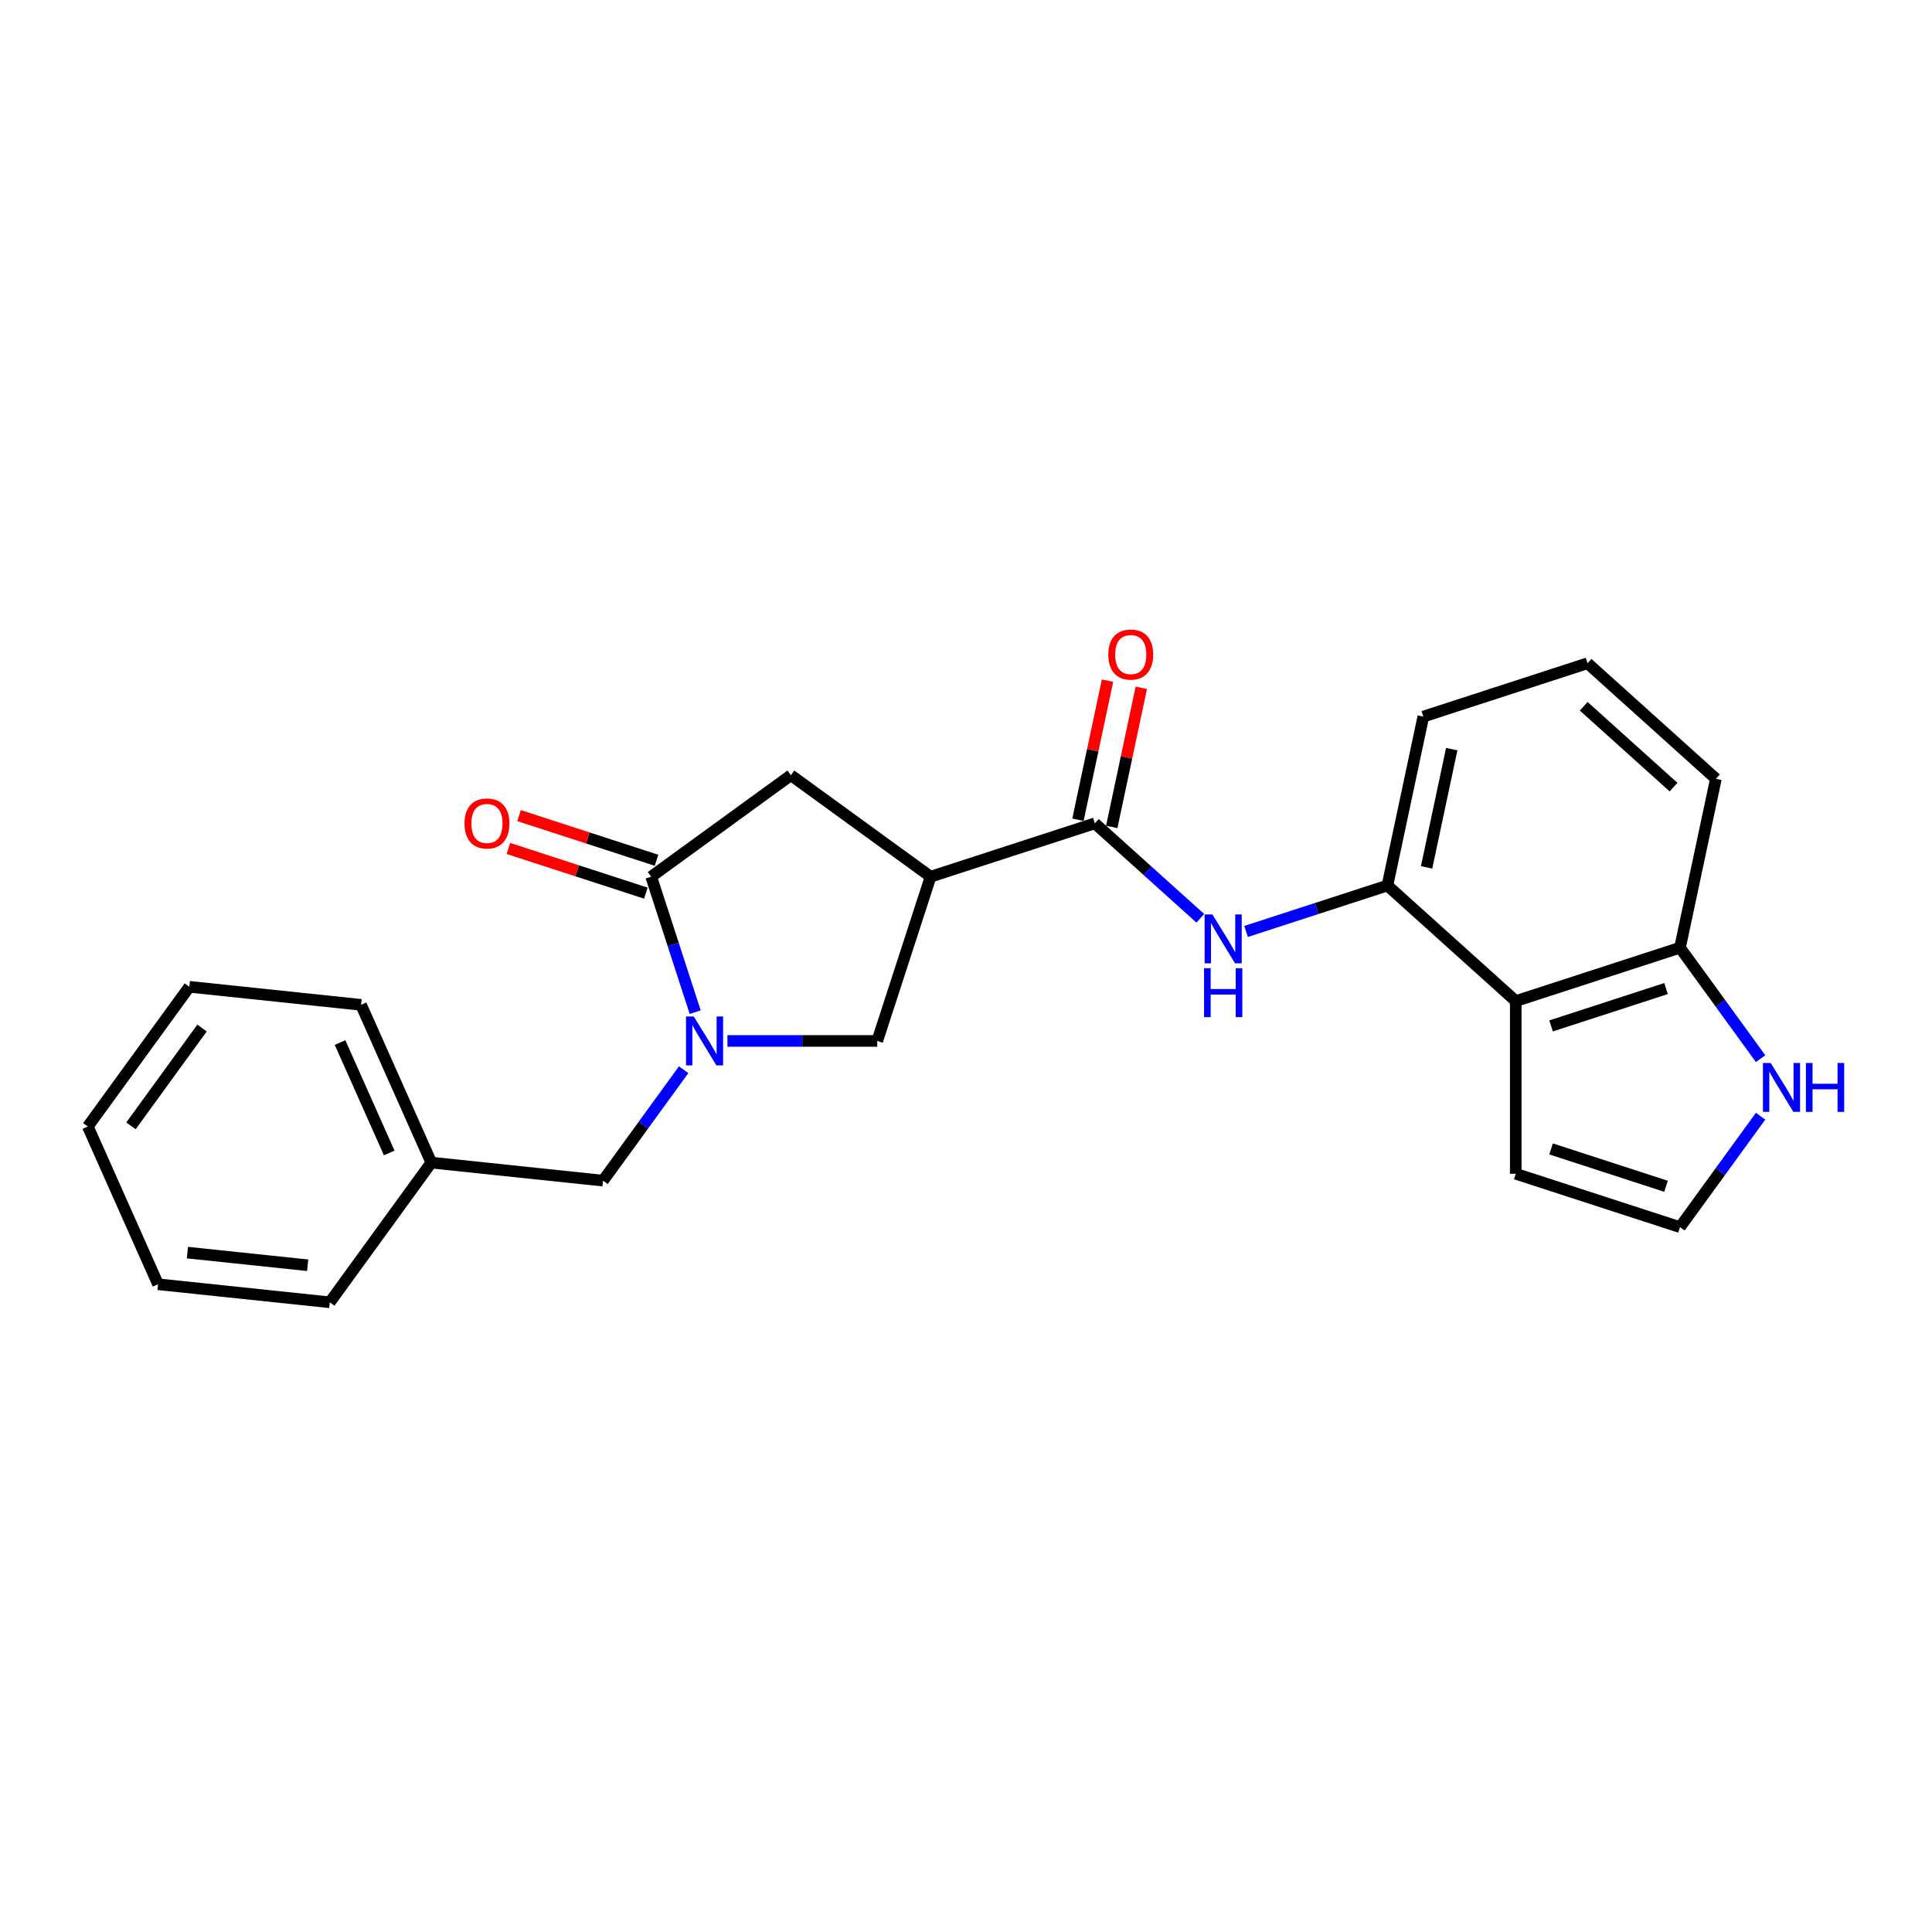 <?xml version='1.0' encoding='iso-8859-1'?>
<svg version='1.1' baseProfile='full'
              xmlns='http://www.w3.org/2000/svg'
                      xmlns:rdkit='http://www.rdkit.org/xml'
                      xmlns:xlink='http://www.w3.org/1999/xlink'
                  xml:space='preserve'
width='1000px' height='1000px' viewBox='0 0 1000 1000'>
<!-- END OF HEADER -->
<rect style='opacity:1.0;fill:#FFFFFF;stroke:none' width='1000' height='1000' x='0' y='0'> </rect>
<path class='bond-1' d='M 359.838,523.898 L 348.447,488.839' style='fill:none;fill-rule:evenodd;stroke:#0000FF;stroke-width:6px;stroke-linecap:butt;stroke-linejoin:miter;stroke-opacity:1' />
<path class='bond-1' d='M 348.447,488.839 L 337.055,453.78' style='fill:none;fill-rule:evenodd;stroke:#000000;stroke-width:6px;stroke-linecap:butt;stroke-linejoin:miter;stroke-opacity:1' />
<path class='bond-5' d='M 376.511,538.789 L 415.286,538.789' style='fill:none;fill-rule:evenodd;stroke:#0000FF;stroke-width:6px;stroke-linecap:butt;stroke-linejoin:miter;stroke-opacity:1' />
<path class='bond-5' d='M 415.286,538.789 L 454.061,538.789' style='fill:none;fill-rule:evenodd;stroke:#000000;stroke-width:6px;stroke-linecap:butt;stroke-linejoin:miter;stroke-opacity:1' />
<path class='bond-9' d='M 353.857,553.68 L 332.998,582.391' style='fill:none;fill-rule:evenodd;stroke:#0000FF;stroke-width:6px;stroke-linecap:butt;stroke-linejoin:miter;stroke-opacity:1' />
<path class='bond-9' d='M 332.998,582.391 L 312.138,611.102' style='fill:none;fill-rule:evenodd;stroke:#000000;stroke-width:6px;stroke-linecap:butt;stroke-linejoin:miter;stroke-opacity:1' />
<path class='bond-0' d='M 481.682,453.78 L 454.061,538.789' style='fill:none;fill-rule:evenodd;stroke:#000000;stroke-width:6px;stroke-linecap:butt;stroke-linejoin:miter;stroke-opacity:1' />
<path class='bond-2' d='M 481.682,453.78 L 566.691,426.158' style='fill:none;fill-rule:evenodd;stroke:#000000;stroke-width:6px;stroke-linecap:butt;stroke-linejoin:miter;stroke-opacity:1' />
<path class='bond-24' d='M 481.682,453.78 L 409.369,401.241' style='fill:none;fill-rule:evenodd;stroke:#000000;stroke-width:6px;stroke-linecap:butt;stroke-linejoin:miter;stroke-opacity:1' />
<path class='bond-7' d='M 337.055,453.78 L 409.369,401.241' style='fill:none;fill-rule:evenodd;stroke:#000000;stroke-width:6px;stroke-linecap:butt;stroke-linejoin:miter;stroke-opacity:1' />
<path class='bond-13' d='M 339.817,445.279 L 304.24,433.719' style='fill:none;fill-rule:evenodd;stroke:#000000;stroke-width:6px;stroke-linecap:butt;stroke-linejoin:miter;stroke-opacity:1' />
<path class='bond-13' d='M 304.24,433.719 L 268.663,422.159' style='fill:none;fill-rule:evenodd;stroke:#FF0000;stroke-width:6px;stroke-linecap:butt;stroke-linejoin:miter;stroke-opacity:1' />
<path class='bond-13' d='M 334.293,462.281 L 298.716,450.721' style='fill:none;fill-rule:evenodd;stroke:#000000;stroke-width:6px;stroke-linecap:butt;stroke-linejoin:miter;stroke-opacity:1' />
<path class='bond-13' d='M 298.716,450.721 L 263.138,439.161' style='fill:none;fill-rule:evenodd;stroke:#FF0000;stroke-width:6px;stroke-linecap:butt;stroke-linejoin:miter;stroke-opacity:1' />
<path class='bond-3' d='M 566.691,426.158 L 593.987,450.735' style='fill:none;fill-rule:evenodd;stroke:#000000;stroke-width:6px;stroke-linecap:butt;stroke-linejoin:miter;stroke-opacity:1' />
<path class='bond-3' d='M 593.987,450.735 L 621.282,475.312' style='fill:none;fill-rule:evenodd;stroke:#0000FF;stroke-width:6px;stroke-linecap:butt;stroke-linejoin:miter;stroke-opacity:1' />
<path class='bond-14' d='M 575.434,428.017 L 583.087,392.015' style='fill:none;fill-rule:evenodd;stroke:#000000;stroke-width:6px;stroke-linecap:butt;stroke-linejoin:miter;stroke-opacity:1' />
<path class='bond-14' d='M 583.087,392.015 L 590.739,356.014' style='fill:none;fill-rule:evenodd;stroke:#FF0000;stroke-width:6px;stroke-linecap:butt;stroke-linejoin:miter;stroke-opacity:1' />
<path class='bond-14' d='M 557.948,424.3 L 565.6,388.298' style='fill:none;fill-rule:evenodd;stroke:#000000;stroke-width:6px;stroke-linecap:butt;stroke-linejoin:miter;stroke-opacity:1' />
<path class='bond-14' d='M 565.6,388.298 L 573.253,352.297' style='fill:none;fill-rule:evenodd;stroke:#FF0000;stroke-width:6px;stroke-linecap:butt;stroke-linejoin:miter;stroke-opacity:1' />
<path class='bond-6' d='M 644.951,482.123 L 681.538,470.235' style='fill:none;fill-rule:evenodd;stroke:#0000FF;stroke-width:6px;stroke-linecap:butt;stroke-linejoin:miter;stroke-opacity:1' />
<path class='bond-6' d='M 681.538,470.235 L 718.126,458.347' style='fill:none;fill-rule:evenodd;stroke:#000000;stroke-width:6px;stroke-linecap:butt;stroke-linejoin:miter;stroke-opacity:1' />
<path class='bond-4' d='M 784.551,518.156 L 718.126,458.347' style='fill:none;fill-rule:evenodd;stroke:#000000;stroke-width:6px;stroke-linecap:butt;stroke-linejoin:miter;stroke-opacity:1' />
<path class='bond-10' d='M 784.551,518.156 L 869.56,490.535' style='fill:none;fill-rule:evenodd;stroke:#000000;stroke-width:6px;stroke-linecap:butt;stroke-linejoin:miter;stroke-opacity:1' />
<path class='bond-10' d='M 802.827,531.015 L 862.333,511.68' style='fill:none;fill-rule:evenodd;stroke:#000000;stroke-width:6px;stroke-linecap:butt;stroke-linejoin:miter;stroke-opacity:1' />
<path class='bond-12' d='M 784.551,518.156 L 784.551,607.541' style='fill:none;fill-rule:evenodd;stroke:#000000;stroke-width:6px;stroke-linecap:butt;stroke-linejoin:miter;stroke-opacity:1' />
<path class='bond-16' d='M 718.126,458.347 L 736.71,370.916' style='fill:none;fill-rule:evenodd;stroke:#000000;stroke-width:6px;stroke-linecap:butt;stroke-linejoin:miter;stroke-opacity:1' />
<path class='bond-16' d='M 738.4,448.949 L 751.408,387.747' style='fill:none;fill-rule:evenodd;stroke:#000000;stroke-width:6px;stroke-linecap:butt;stroke-linejoin:miter;stroke-opacity:1' />
<path class='bond-8' d='M 911.28,547.957 L 890.42,519.246' style='fill:none;fill-rule:evenodd;stroke:#0000FF;stroke-width:6px;stroke-linecap:butt;stroke-linejoin:miter;stroke-opacity:1' />
<path class='bond-8' d='M 890.42,519.246 L 869.56,490.535' style='fill:none;fill-rule:evenodd;stroke:#000000;stroke-width:6px;stroke-linecap:butt;stroke-linejoin:miter;stroke-opacity:1' />
<path class='bond-27' d='M 911.28,577.74 L 890.42,606.451' style='fill:none;fill-rule:evenodd;stroke:#0000FF;stroke-width:6px;stroke-linecap:butt;stroke-linejoin:miter;stroke-opacity:1' />
<path class='bond-27' d='M 890.42,606.451 L 869.56,635.162' style='fill:none;fill-rule:evenodd;stroke:#000000;stroke-width:6px;stroke-linecap:butt;stroke-linejoin:miter;stroke-opacity:1' />
<path class='bond-15' d='M 312.138,611.102 L 223.243,601.759' style='fill:none;fill-rule:evenodd;stroke:#000000;stroke-width:6px;stroke-linecap:butt;stroke-linejoin:miter;stroke-opacity:1' />
<path class='bond-26' d='M 869.56,490.535 L 888.144,403.104' style='fill:none;fill-rule:evenodd;stroke:#000000;stroke-width:6px;stroke-linecap:butt;stroke-linejoin:miter;stroke-opacity:1' />
<path class='bond-11' d='M 869.56,635.162 L 784.551,607.541' style='fill:none;fill-rule:evenodd;stroke:#000000;stroke-width:6px;stroke-linecap:butt;stroke-linejoin:miter;stroke-opacity:1' />
<path class='bond-11' d='M 862.333,614.017 L 802.827,594.682' style='fill:none;fill-rule:evenodd;stroke:#000000;stroke-width:6px;stroke-linecap:butt;stroke-linejoin:miter;stroke-opacity:1' />
<path class='bond-19' d='M 223.243,601.759 L 186.888,520.103' style='fill:none;fill-rule:evenodd;stroke:#000000;stroke-width:6px;stroke-linecap:butt;stroke-linejoin:miter;stroke-opacity:1' />
<path class='bond-19' d='M 201.459,596.782 L 176.01,539.622' style='fill:none;fill-rule:evenodd;stroke:#000000;stroke-width:6px;stroke-linecap:butt;stroke-linejoin:miter;stroke-opacity:1' />
<path class='bond-20' d='M 223.243,601.759 L 170.705,674.072' style='fill:none;fill-rule:evenodd;stroke:#000000;stroke-width:6px;stroke-linecap:butt;stroke-linejoin:miter;stroke-opacity:1' />
<path class='bond-17' d='M 736.71,370.916 L 821.719,343.295' style='fill:none;fill-rule:evenodd;stroke:#000000;stroke-width:6px;stroke-linecap:butt;stroke-linejoin:miter;stroke-opacity:1' />
<path class='bond-18' d='M 821.719,343.295 L 888.144,403.104' style='fill:none;fill-rule:evenodd;stroke:#000000;stroke-width:6px;stroke-linecap:butt;stroke-linejoin:miter;stroke-opacity:1' />
<path class='bond-18' d='M 819.721,365.551 L 866.219,407.418' style='fill:none;fill-rule:evenodd;stroke:#000000;stroke-width:6px;stroke-linecap:butt;stroke-linejoin:miter;stroke-opacity:1' />
<path class='bond-22' d='M 186.888,520.103 L 97.993,510.759' style='fill:none;fill-rule:evenodd;stroke:#000000;stroke-width:6px;stroke-linecap:butt;stroke-linejoin:miter;stroke-opacity:1' />
<path class='bond-21' d='M 170.705,674.072 L 81.81,664.729' style='fill:none;fill-rule:evenodd;stroke:#000000;stroke-width:6px;stroke-linecap:butt;stroke-linejoin:miter;stroke-opacity:1' />
<path class='bond-21' d='M 159.239,654.892 L 97.013,648.352' style='fill:none;fill-rule:evenodd;stroke:#000000;stroke-width:6px;stroke-linecap:butt;stroke-linejoin:miter;stroke-opacity:1' />
<path class='bond-23' d='M 81.81,664.729 L 45.455,583.073' style='fill:none;fill-rule:evenodd;stroke:#000000;stroke-width:6px;stroke-linecap:butt;stroke-linejoin:miter;stroke-opacity:1' />
<path class='bond-25' d='M 97.993,510.759 L 45.455,583.073' style='fill:none;fill-rule:evenodd;stroke:#000000;stroke-width:6px;stroke-linecap:butt;stroke-linejoin:miter;stroke-opacity:1' />
<path class='bond-25' d='M 104.575,532.114 L 67.798,582.733' style='fill:none;fill-rule:evenodd;stroke:#000000;stroke-width:6px;stroke-linecap:butt;stroke-linejoin:miter;stroke-opacity:1' />
<path  class='atom-0' d='M 359.081 526.132
L 367.376 539.54
Q 368.198 540.863, 369.521 543.258
Q 370.844 545.654, 370.916 545.797
L 370.916 526.132
L 374.276 526.132
L 374.276 551.446
L 370.808 551.446
L 361.906 536.787
Q 360.869 535.071, 359.76 533.104
Q 358.688 531.138, 358.366 530.53
L 358.366 551.446
L 355.077 551.446
L 355.077 526.132
L 359.081 526.132
' fill='#0000FF'/>
<path  class='atom-4' d='M 627.521 473.311
L 635.816 486.719
Q 636.638 488.042, 637.961 490.437
Q 639.284 492.833, 639.355 492.976
L 639.355 473.311
L 642.716 473.311
L 642.716 498.625
L 639.248 498.625
L 630.346 483.966
Q 629.309 482.25, 628.2 480.283
Q 627.128 478.317, 626.806 477.709
L 626.806 498.625
L 623.517 498.625
L 623.517 473.311
L 627.521 473.311
' fill='#0000FF'/>
<path  class='atom-4' d='M 623.213 501.156
L 626.645 501.156
L 626.645 511.918
L 639.588 511.918
L 639.588 501.156
L 643.02 501.156
L 643.02 526.47
L 639.588 526.47
L 639.588 514.778
L 626.645 514.778
L 626.645 526.47
L 623.213 526.47
L 623.213 501.156
' fill='#0000FF'/>
<path  class='atom-9' d='M 916.504 550.192
L 924.798 563.599
Q 925.621 564.922, 926.944 567.318
Q 928.267 569.713, 928.338 569.856
L 928.338 550.192
L 931.699 550.192
L 931.699 575.505
L 928.231 575.505
L 919.328 560.846
Q 918.291 559.13, 917.183 557.164
Q 916.11 555.197, 915.789 554.589
L 915.789 575.505
L 912.499 575.505
L 912.499 550.192
L 916.504 550.192
' fill='#0000FF'/>
<path  class='atom-9' d='M 934.738 550.192
L 938.17 550.192
L 938.17 560.954
L 951.113 560.954
L 951.113 550.192
L 954.545 550.192
L 954.545 575.505
L 951.113 575.505
L 951.113 563.814
L 938.17 563.814
L 938.17 575.505
L 934.738 575.505
L 934.738 550.192
' fill='#0000FF'/>
<path  class='atom-14' d='M 240.426 426.23
Q 240.426 420.152, 243.429 416.755
Q 246.433 413.359, 252.046 413.359
Q 257.659 413.359, 260.663 416.755
Q 263.666 420.152, 263.666 426.23
Q 263.666 432.38, 260.627 435.883
Q 257.588 439.351, 252.046 439.351
Q 246.468 439.351, 243.429 435.883
Q 240.426 432.415, 240.426 426.23
M 252.046 436.491
Q 255.907 436.491, 257.981 433.917
Q 260.091 431.307, 260.091 426.23
Q 260.091 421.26, 257.981 418.757
Q 255.907 416.219, 252.046 416.219
Q 248.185 416.219, 246.075 418.722
Q 244.001 421.224, 244.001 426.23
Q 244.001 431.343, 246.075 433.917
Q 248.185 436.491, 252.046 436.491
' fill='#FF0000'/>
<path  class='atom-15' d='M 573.655 338.799
Q 573.655 332.721, 576.658 329.324
Q 579.662 325.928, 585.275 325.928
Q 590.888 325.928, 593.892 329.324
Q 596.895 332.721, 596.895 338.799
Q 596.895 344.949, 593.856 348.453
Q 590.817 351.921, 585.275 351.921
Q 579.698 351.921, 576.658 348.453
Q 573.655 344.984, 573.655 338.799
M 585.275 349.06
Q 589.136 349.06, 591.21 346.486
Q 593.32 343.876, 593.32 338.799
Q 593.32 333.829, 591.21 331.327
Q 589.136 328.788, 585.275 328.788
Q 581.414 328.788, 579.304 331.291
Q 577.231 333.794, 577.231 338.799
Q 577.231 343.912, 579.304 346.486
Q 581.414 349.06, 585.275 349.06
' fill='#FF0000'/>
</svg>
